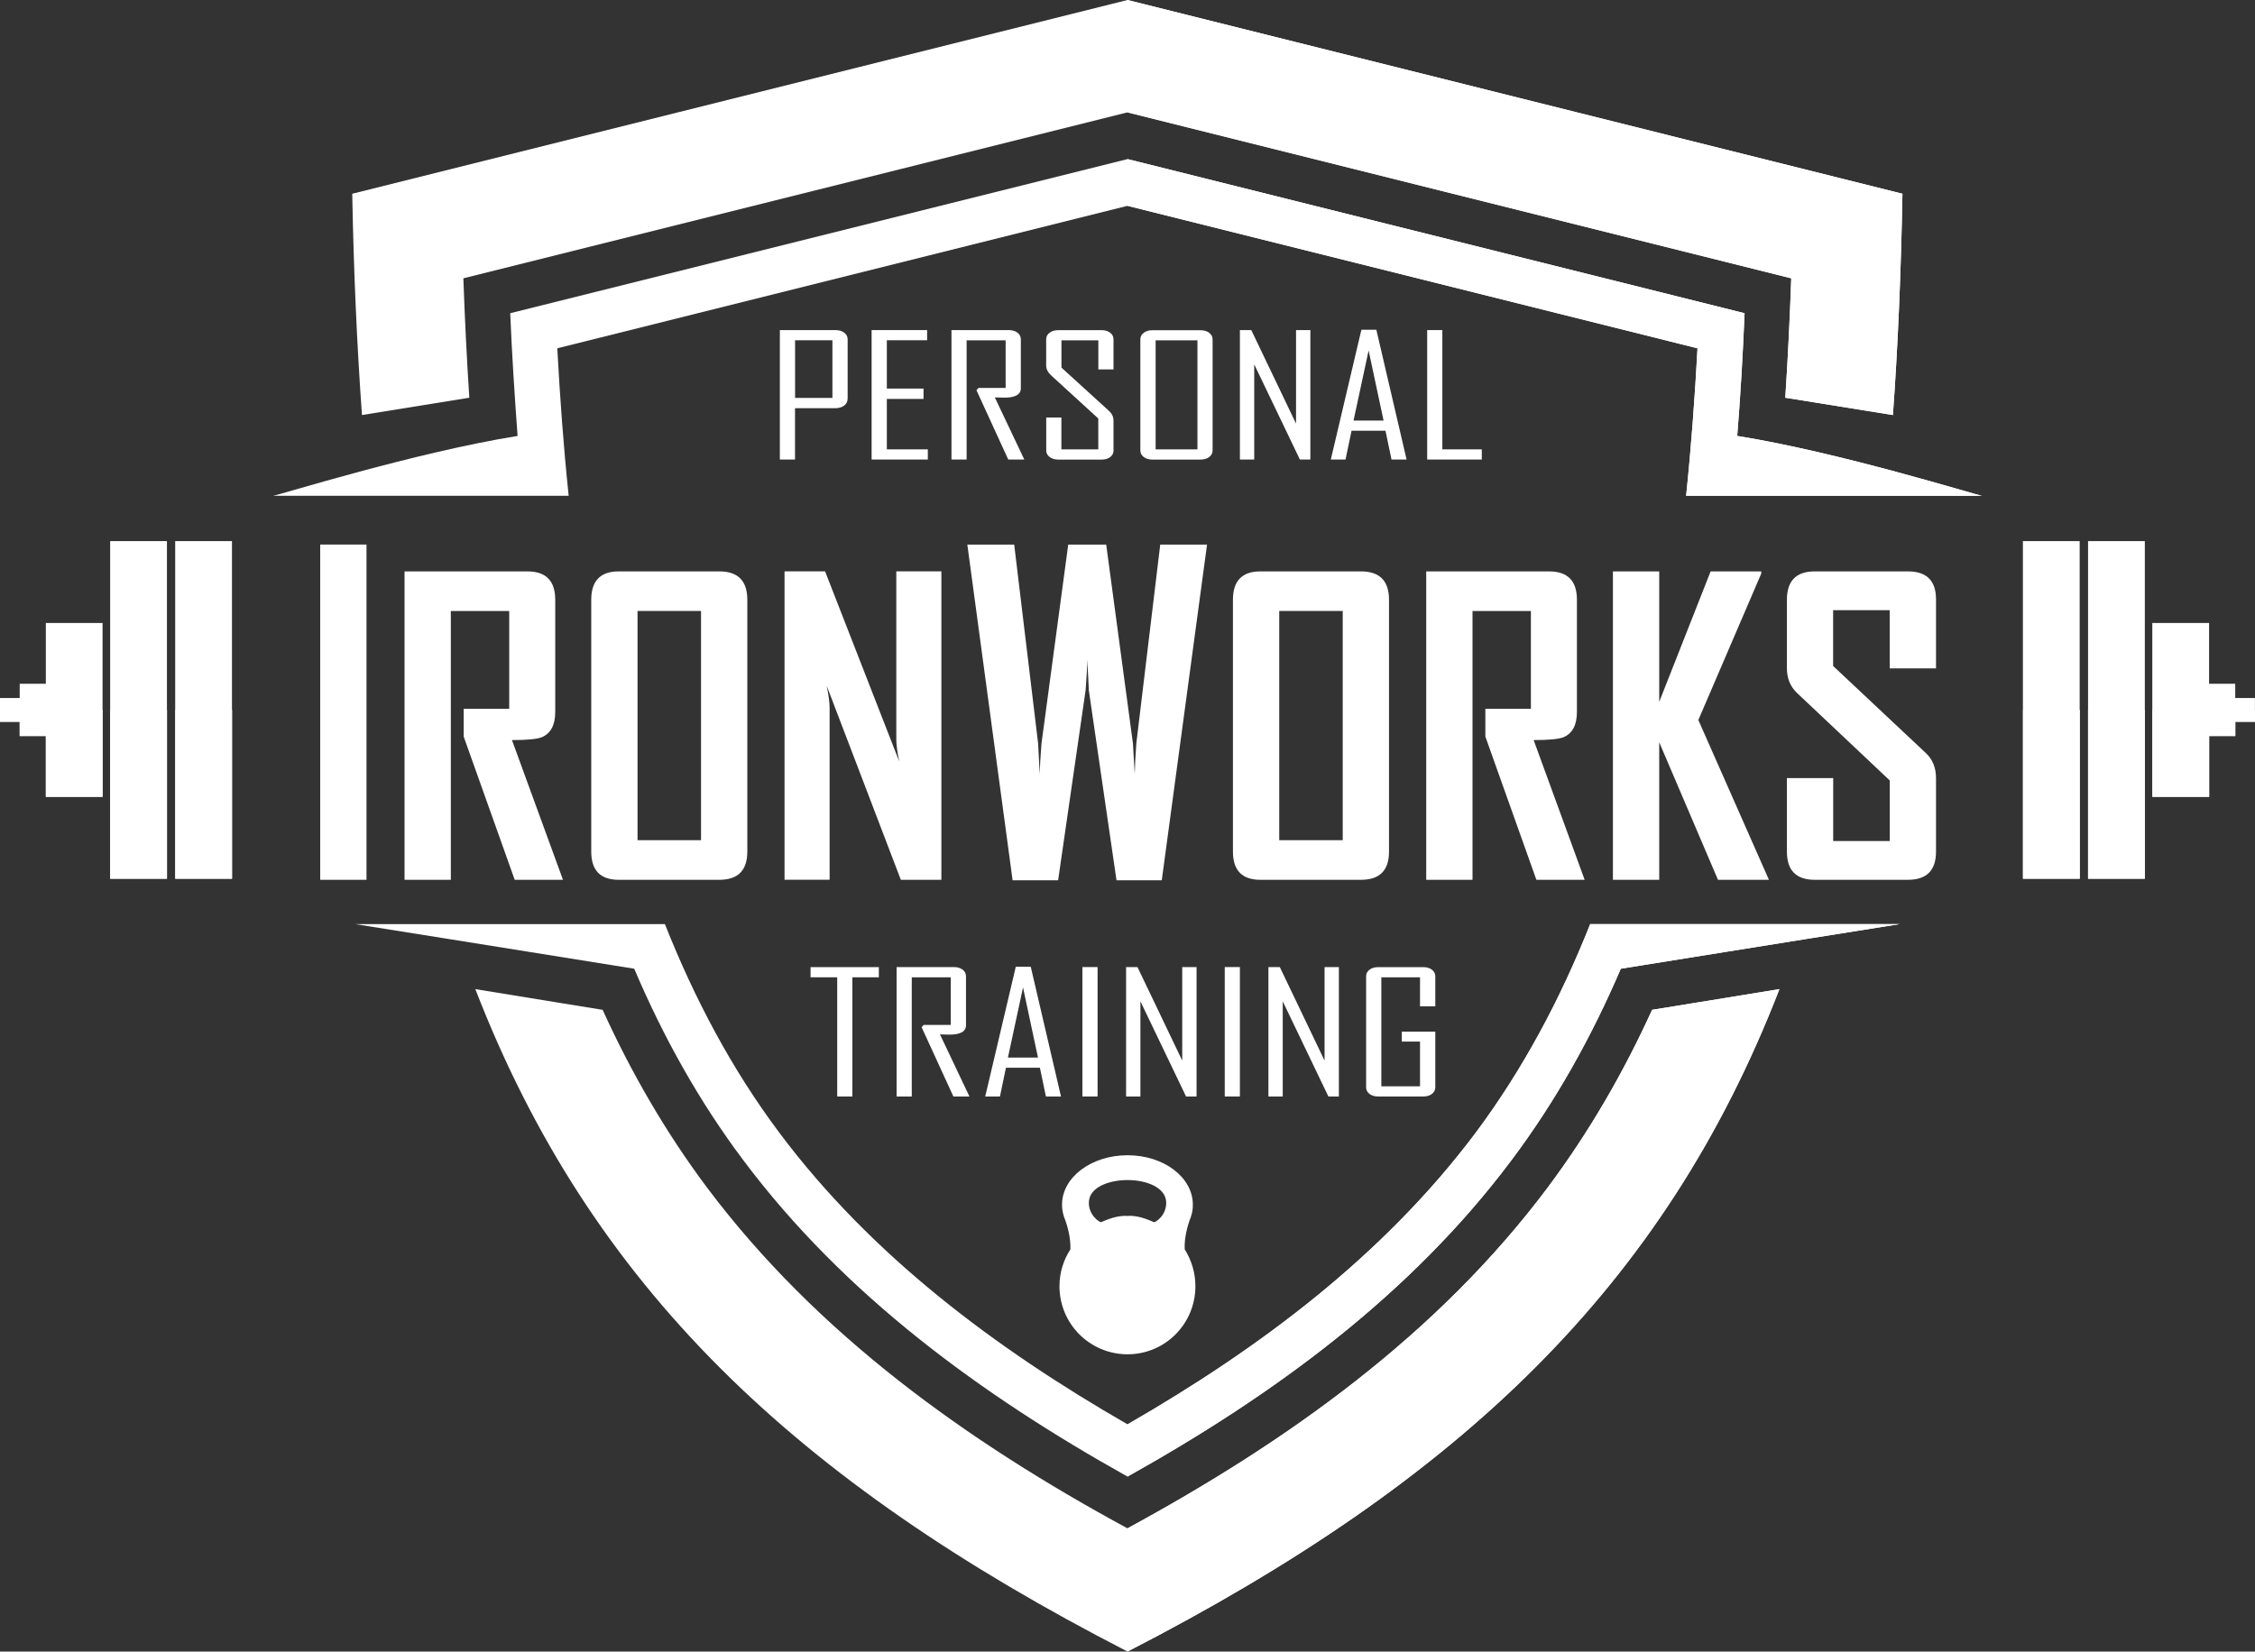 <svg xmlns="http://www.w3.org/2000/svg" id="b" viewBox="0 0 352.68 258.38"><rect x="0" y="0" width="352.68" height="258.38" fill="#333333" stroke="none"/><g id="c"><g><g><g><path d="m137.44,152.89h-4.13v18.65h-2.37v-18.65h-4.17v-1.59h10.68v1.59Z" style="fill:#fff;"></path><path d="m151.6,171.54h-2.49l-4.97-10.84.32-.36h4.24v-7.45h-6.1v18.65h-2.37v-20.25h8.95c.56,0,1.01.13,1.37.4.35.27.53.61.53,1.03v7.68c0,.97-.87,1.46-2.6,1.46-.17,0-.42,0-.75-.02-.33-.01-.57-.02-.72-.02,1.54,3.23,3.07,6.46,4.6,9.7Z" style="fill:#fff;"></path><path d="m165.94,171.54h-2.36l-.94-4.5h-5.31l-.94,4.5h-2.29v-.05l4.77-20.25h2.34l4.73,20.3Zm-3.6-6.09l-2.34-10.97-2.36,10.97h4.7Z" style="fill:#fff;"></path><path d="m171.66,171.54h-2.37v-20.25h2.37v20.25Z" style="fill:#fff;"></path><path d="m187.14,171.54h-1.64l-7.14-14.89v14.89h-2.24v-20.25h1.78l7,14.63v-14.63h2.24v20.25Z" style="fill:#fff;"></path><path d="m193.92,171.54h-2.37v-20.25h2.37v20.25Z" style="fill:#fff;"></path><path d="m209.4,171.54h-1.64l-7.14-14.89v14.89h-2.24v-20.25h1.78l7,14.63v-14.63h2.24v20.25Z" style="fill:#fff;"></path><path d="m224.48,170.1c0,.42-.18.77-.53,1.04-.35.27-.81.4-1.37.4h-7.02c-.56,0-1.01-.13-1.37-.4-.35-.27-.53-.61-.53-1.04v-17.37c0-.42.18-.77.53-1.03.35-.27.81-.4,1.37-.4h7.02c.56,0,1.01.13,1.37.4.35.27.53.61.53,1.03v4.71h-2.39v-4.55h-6.05v17.06h6.05v-7h-2.85v-1.55h5.24v8.71Z" style="fill:#fff;"></path></g><g><path d="m132.56,62.41c0,.42-.18.77-.54,1.04s-.82.41-1.38.41h-6.3v8.03h-2.37v-20.25h8.68c.56,0,1.02.13,1.38.4.36.27.54.61.54,1.03v9.33Zm-2.37-.16v-9.02h-5.84v9.02h5.84Z" style="fill:#fff;"></path><path d="m145.1,71.89h-8.78v-20.25h8.68v1.59h-6.3v7.56h5.74v1.62h-5.74v7.89h6.41v1.59Z" style="fill:#fff;"></path><path d="m160.18,71.89h-2.49l-4.97-10.84.32-.36h4.24v-7.45h-6.1v18.65h-2.37v-20.25h8.95c.56,0,1.01.13,1.37.4.35.27.53.61.53,1.03v7.68c0,.97-.87,1.46-2.6,1.46-.17,0-.42,0-.75-.02-.33-.01-.57-.02-.72-.02,1.54,3.23,3.07,6.46,4.6,9.7Z" style="fill:#fff;"></path><path d="m174.16,70.46c0,.42-.17.77-.52,1.04-.35.27-.8.4-1.36.4h-6.73c-.56,0-1.02-.13-1.38-.4-.36-.27-.54-.61-.54-1.04v-5.14h2.37v4.98h5.77v-4.83l-7.38-6.75c-.51-.47-.77-.98-.77-1.54v-4.1c0-.42.18-.77.54-1.03.36-.27.82-.4,1.38-.4h6.73c.56,0,1.01.13,1.36.4.35.27.52.61.52,1.03v4.71h-2.37v-4.55h-5.77v4.27l7.41,6.75c.49.45.73.95.73,1.51v4.68Z" style="fill:#fff;"></path><path d="m189.65,70.46c0,.42-.18.77-.54,1.04-.36.27-.82.4-1.38.4h-7.48c-.56,0-1.01-.13-1.37-.4-.35-.27-.53-.61-.53-1.04v-17.37c0-.42.18-.77.53-1.03.35-.27.81-.4,1.37-.4h7.48c.56,0,1.02.13,1.38.4.36.27.54.61.54,1.03v17.37Zm-2.37-.16v-17.06h-6.54v17.06h6.54Z" style="fill:#fff;"></path><path d="m204.94,71.89h-1.64l-7.14-14.89v14.89h-2.24v-20.25h1.78l7,14.63v-14.63h2.24v20.25Z" style="fill:#fff;"></path><path d="m219.99,71.89h-2.36l-.94-4.5h-5.31l-.94,4.5h-2.29v-.05l4.77-20.25h2.34l4.73,20.3Zm-3.6-6.09l-2.34-10.97-2.36,10.97h4.7Z" style="fill:#fff;"></path><path d="m231.75,71.89h-8.54v-20.25h2.37v18.66h6.17v1.59Z" style="fill:#fff;"></path></g></g><g><g><path d="m176.34,0h0l121.2,30.31c-.22,12.18-.7,23.7-1.49,34.62l-16.83-2.71c.41-6.28.71-12.52.93-18.68l-103.82-25.96-103.86,25.96c.22,6.17.52,12.41.93,18.68l-16.79,2.71c-.78-10.92-1.3-22.43-1.52-34.62L176.34,0Zm101.96,154.74c-17.98,46.47-49.92,76.89-101.96,103.63h0c-52.04-26.74-84.02-57.16-102-103.63,4.12.67,8.25,1.34,12.33,2.01l7.58,1.23c4.46,9.81,9.84,19.13,16.31,27.78,17.27,23.03,40.71,39.74,65.78,53.34,25.04-13.6,48.51-30.31,65.74-53.34,6.46-8.65,11.85-17.98,16.31-27.78l7.58-1.23c4.12-.67,8.21-1.34,12.33-2.01h0Z" style="fill:#fff; fill-rule:evenodd;"></path><path d="m176.34,0l121.2,30.31c-.22,12.18-.7,23.7-1.49,34.62l-16.83-2.71c.41-6.28.71-12.52.93-18.68l-103.82-25.96V0Zm0,258.38v-19.28h0c25.04-13.6,48.51-30.31,65.74-53.34,6.46-8.65,11.85-17.98,16.31-27.78l7.58-1.23c4.12-.67,8.21-1.34,12.33-2.01-17.98,46.47-49.92,76.89-101.96,103.63h0Z" style="fill:#fff; fill-rule:evenodd;"></path><path d="m176.34,24.89l-96.54,24.11c.26,6.32.67,12.74,1.15,19.2-15.97,2.56-37.19,9.21-38.23,9.36h46.22c-.82-7.8-1.37-15.53-1.78-23.07l89.18-22.29,89.15,22.29c-.41,7.54-.97,15.27-1.78,23.07h46.26c-1.04-.15-22.26-6.8-38.27-9.36.52-6.46.89-12.89,1.15-19.2l-96.5-24.11Zm120.76,119.68c-.82.11-25.07,4.01-43.61,6.98-4.57,10.66-10.18,20.73-17.09,29.94-15.82,21.13-37.22,36.74-60.06,49.51-22.88-12.78-44.28-28.38-60.1-49.51-6.91-9.21-12.52-19.28-17.05-29.94-18.54-2.97-42.83-6.87-43.64-6.98h48.44c4.64,11.7,10.47,22.73,17.94,32.69,14.37,19.2,33.76,33.69,54.42,45.57,20.65-11.89,40-26.37,54.42-45.57,7.43-9.96,13.3-20.99,17.94-32.69h48.4Z" style="fill:#fff; fill-rule:evenodd;"></path><path d="m176.34,32.2l89.15,22.29c-.41,7.54-.97,15.27-1.78,23.07h46.26c-1.04-.15-22.26-6.8-38.27-9.36.52-6.46.89-12.89,1.15-19.2l-96.5-24.11v7.32Zm0,198.8v-8.17h0c20.65-11.89,40-26.37,54.42-45.57,7.43-9.96,13.3-20.99,17.94-32.69h48.4c-.82.11-25.07,4.01-43.61,6.98-4.57,10.66-10.18,20.73-17.09,29.94-15.82,21.13-37.22,36.74-60.06,49.51h0Z" style="fill:#fff; fill-rule:evenodd;"></path></g><path d="m176.36,211.87c-5.91,0-10.66-4.76-10.66-10.66,0-2.12.63-4.09,1.71-5.76h0c.07-1.78-.48-3.71-.82-4.61-.07-.15-.11-.33-.19-.48v-.04h0c-.19-.59-.3-1.19-.3-1.86,0-4.27,4.57-7.73,10.25-7.73s10.21,3.46,10.21,7.73c0,.67-.07,1.26-.3,1.86h0v.04c-.04.15-.11.33-.19.48-.3.89-.89,2.82-.78,4.61h0c1.04,1.67,1.67,3.64,1.67,5.76,0,5.91-4.75,10.66-10.62,10.66h0Zm0-27.26c-2.93,0-5.87,1.11-6.05,3.31-.19,2.12,1.71,3.38,1.93,3.27,1.67-.74,2.9-1.04,4.12-.97,1.19-.07,2.41.22,4.09.97.26.11,2.12-1.15,1.93-3.27-.19-2.19-3.12-3.31-6.02-3.31h0Z" style="fill:#fff; fill-rule:evenodd;"></path><g><path d="m335.45,84.65h-8.88v52.82h8.88v-52.82Zm-318.22,0h8.88v52.82h-8.88v-52.82Zm-10.07,12.81h8.88v27.19H7.17v-9.51H3.08v-2.23H0v-3.71h3.08v-2.23h4.09v-9.51Zm20.24-12.81h8.88v52.82h-8.88v-52.82Zm318.1,12.81h-8.88v27.19h8.88v-9.51h4.09v-2.23h3.08v-3.71h-3.08v-2.23h-4.09v-9.51Zm-20.24-12.81h-8.88v52.82h8.88v-52.82Z" style="fill:#fff; fill-rule:evenodd;"></path><path d="m326.57,111.06v26.41h8.88v-26.41h-8.88ZM0,111.06h16.05v13.6H7.17v-9.51H3.08v-2.23H0v-1.86Zm17.24,0h8.88v26.41h-8.88v-26.41Zm10.18,0h8.88v26.41h-8.88v-26.41Zm288.98,0h8.88v26.41h-8.88v-26.41Zm20.24,0h16.05v1.86h-3.08v2.23h-4.09v9.51h-8.88v-13.6Z" style="fill:#fff; fill-rule:evenodd;"></path><g><path d="m57.32,137.64h-7.24v-52.45h7.24v52.45Z" style="fill:#fff;"></path><path d="m88.05,137.64h-7.55l-7.98-22.41v-4.35h7.12v-15.29h-9.13v42.05h-7.24v-48.25h19.21c2.91,0,4.36,1.48,4.36,4.44v17.54c0,2.03-.69,3.35-2.07,3.95-.74.31-2.31.46-4.7.46l7.98,21.86Z" style="fill:#fff;"></path><path d="m116.88,133.23c0,2.94-1.46,4.41-4.39,4.41h-15.72c-2.87,0-4.3-1.47-4.3-4.41v-39.4c0-2.96,1.43-4.44,4.3-4.44h15.72c2.93,0,4.39,1.48,4.39,4.44v39.4Zm-7.24-1.79v-35.86h-9.93v35.86h9.93Z" style="fill:#fff;"></path><path d="m147.23,137.64h-6.34l-11.6-30.37c.31,1.48.46,2.64.46,3.48v26.88h-7.05v-48.25h6.34l11.6,29.75c-.31-1.48-.46-2.64-.46-3.48v-26.27h7.05v48.25Z" style="fill:#fff;"></path><path d="m188.78,85.2l-7.08,52.51h-7.08l-4.33-29.73c-.04-1.07-.12-2.67-.25-4.79,0,1.07-.08,2.67-.25,4.79l-4.3,29.73h-7.12l-7.08-52.51h7.33l3.74,31.1c.06,1.07.14,2.67.25,4.79.02-1.07.11-2.67.28-4.79l4.18-31.1h5.94l4.18,31.1c.06,1.07.15,2.67.28,4.79.02-1.07.1-2.67.25-4.79l3.74-31.1h7.33Z" style="fill:#fff;"></path><path d="m217.24,133.23c0,2.94-1.46,4.41-4.39,4.41h-15.72c-2.87,0-4.3-1.47-4.3-4.41v-39.4c0-2.96,1.43-4.44,4.3-4.44h15.72c2.93,0,4.39,1.48,4.39,4.44v39.4Zm-7.24-1.79v-35.86h-9.93v35.86h9.93Z" style="fill:#fff;"></path><path d="m247.84,137.64h-7.55l-7.98-22.41v-4.35h7.12v-15.29h-9.13v42.05h-7.24v-48.25h19.21c2.91,0,4.36,1.48,4.36,4.44v17.54c0,2.03-.69,3.35-2.07,3.95-.74.31-2.31.46-4.7.46l7.98,21.86Z" style="fill:#fff;"></path><path d="m276.67,137.64h-7.98l-9.19-21.52v21.52h-7.24v-48.25h7.24v20.41l8.04-20.41h7.92v.34l-9.84,22.91,11.04,25Z" style="fill:#fff;"></path><path d="m302.79,133.23c0,2.94-1.46,4.41-4.39,4.41h-14.57c-2.91,0-4.36-1.47-4.36-4.41v-11.5h7.24v9.84h8.85v-9.47l-14.51-13.69c-1.05-1.01-1.58-2.29-1.58-3.85v-10.73c0-2.96,1.45-4.44,4.36-4.44h14.57c2.93,0,4.39,1.46,4.39,4.38v10.79h-7.24v-9.1h-8.85v8.73l14.51,13.63c1.05.99,1.58,2.29,1.58,3.92v11.5Z" style="fill:#fff;"></path></g></g></g></g></g></svg>